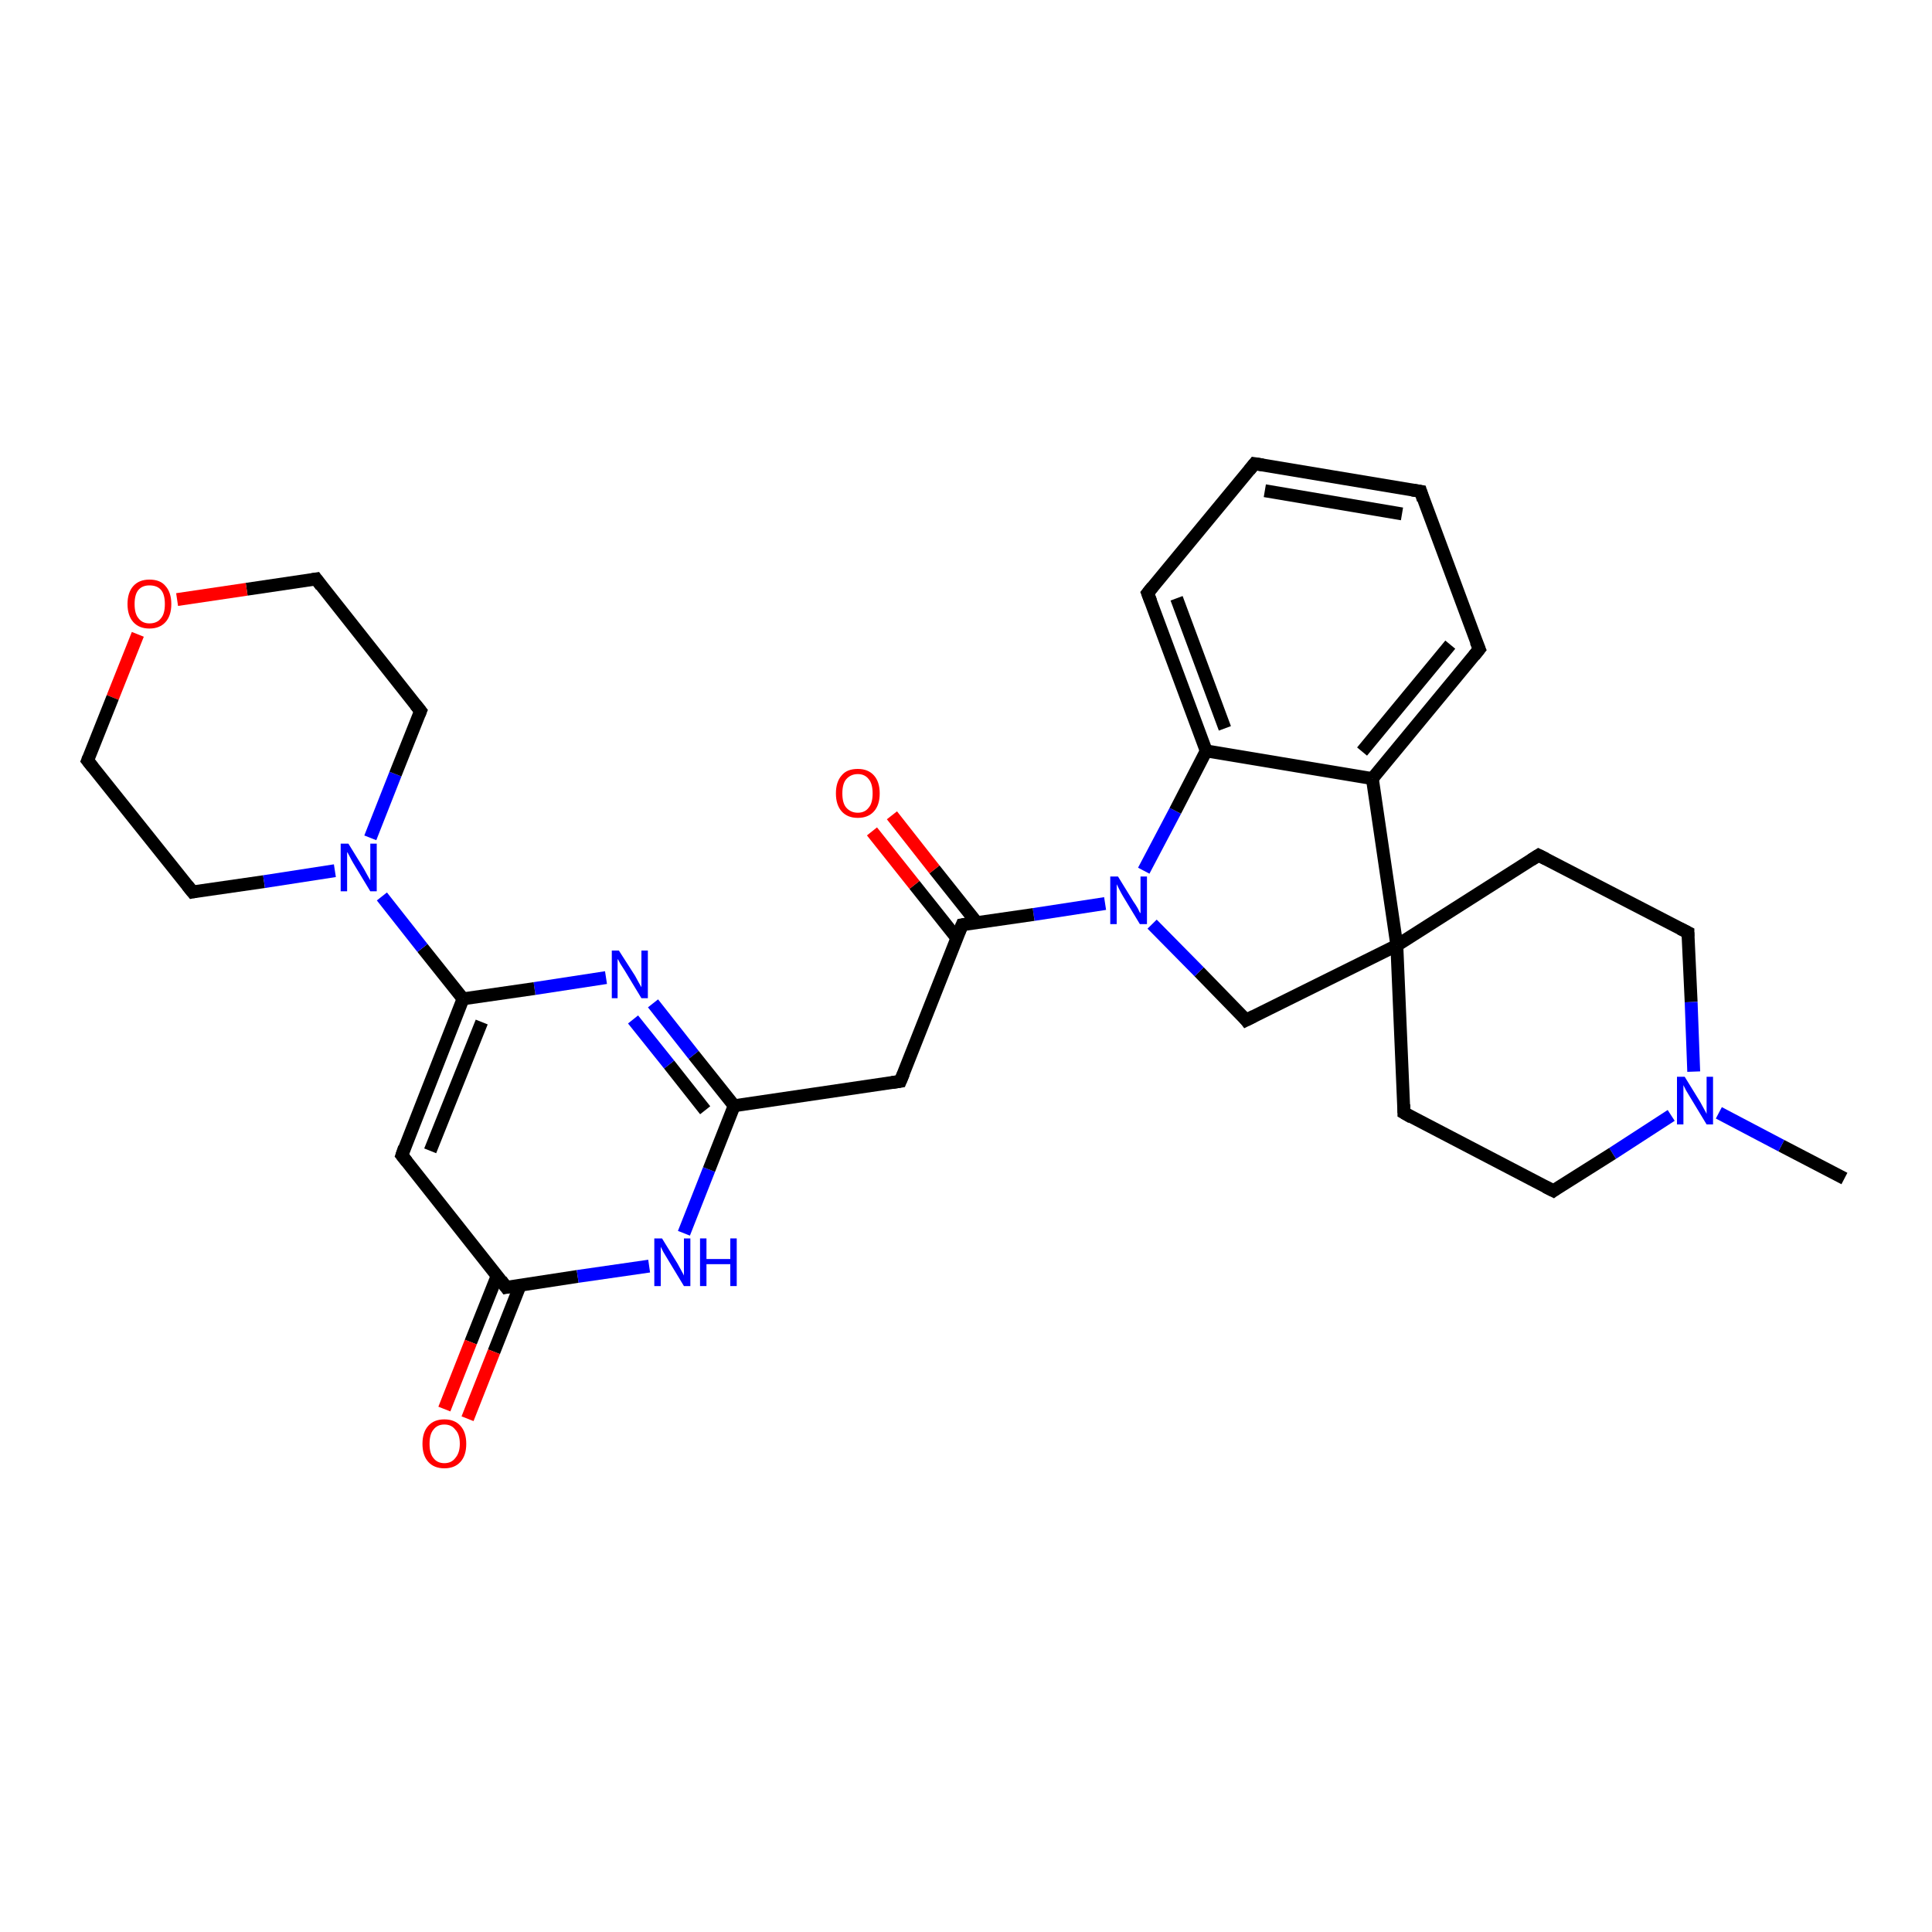 <?xml version='1.0' encoding='iso-8859-1'?>
<svg version='1.1' baseProfile='full'
              xmlns='http://www.w3.org/2000/svg'
                      xmlns:rdkit='http://www.rdkit.org/xml'
                      xmlns:xlink='http://www.w3.org/1999/xlink'
                  xml:space='preserve'
width='300px' height='300px' viewBox='0 0 300 300'>
<!-- END OF HEADER -->
<rect style='opacity:1.0;fill:#FFFFFF;stroke:none' width='300.0' height='300.0' x='0.0' y='0.0'> </rect>
<path class='bond-0 atom-0 atom-1' d='M 286.4,183.0 L 276.6,177.9' style='fill:none;fill-rule:evenodd;stroke:#000000;stroke-width:2.0px;stroke-linecap:butt;stroke-linejoin:miter;stroke-opacity:1' />
<path class='bond-0 atom-0 atom-1' d='M 276.6,177.9 L 266.9,172.8' style='fill:none;fill-rule:evenodd;stroke:#0000FF;stroke-width:2.0px;stroke-linecap:butt;stroke-linejoin:miter;stroke-opacity:1' />
<path class='bond-1 atom-1 atom-2' d='M 259.5,173.2 L 250.4,179.1' style='fill:none;fill-rule:evenodd;stroke:#0000FF;stroke-width:2.0px;stroke-linecap:butt;stroke-linejoin:miter;stroke-opacity:1' />
<path class='bond-1 atom-1 atom-2' d='M 250.4,179.1 L 241.2,184.9' style='fill:none;fill-rule:evenodd;stroke:#000000;stroke-width:2.0px;stroke-linecap:butt;stroke-linejoin:miter;stroke-opacity:1' />
<path class='bond-2 atom-2 atom-3' d='M 241.2,184.9 L 218.0,172.8' style='fill:none;fill-rule:evenodd;stroke:#000000;stroke-width:2.0px;stroke-linecap:butt;stroke-linejoin:miter;stroke-opacity:1' />
<path class='bond-3 atom-3 atom-4' d='M 218.0,172.8 L 216.9,146.8' style='fill:none;fill-rule:evenodd;stroke:#000000;stroke-width:2.0px;stroke-linecap:butt;stroke-linejoin:miter;stroke-opacity:1' />
<path class='bond-4 atom-4 atom-5' d='M 216.9,146.8 L 193.5,158.4' style='fill:none;fill-rule:evenodd;stroke:#000000;stroke-width:2.0px;stroke-linecap:butt;stroke-linejoin:miter;stroke-opacity:1' />
<path class='bond-5 atom-5 atom-6' d='M 193.5,158.4 L 186.2,150.9' style='fill:none;fill-rule:evenodd;stroke:#000000;stroke-width:2.0px;stroke-linecap:butt;stroke-linejoin:miter;stroke-opacity:1' />
<path class='bond-5 atom-5 atom-6' d='M 186.2,150.9 L 178.9,143.5' style='fill:none;fill-rule:evenodd;stroke:#0000FF;stroke-width:2.0px;stroke-linecap:butt;stroke-linejoin:miter;stroke-opacity:1' />
<path class='bond-6 atom-6 atom-7' d='M 171.6,140.3 L 160.5,142.0' style='fill:none;fill-rule:evenodd;stroke:#0000FF;stroke-width:2.0px;stroke-linecap:butt;stroke-linejoin:miter;stroke-opacity:1' />
<path class='bond-6 atom-6 atom-7' d='M 160.5,142.0 L 149.4,143.6' style='fill:none;fill-rule:evenodd;stroke:#000000;stroke-width:2.0px;stroke-linecap:butt;stroke-linejoin:miter;stroke-opacity:1' />
<path class='bond-7 atom-7 atom-8' d='M 151.7,143.3 L 145.1,135.0' style='fill:none;fill-rule:evenodd;stroke:#000000;stroke-width:2.0px;stroke-linecap:butt;stroke-linejoin:miter;stroke-opacity:1' />
<path class='bond-7 atom-7 atom-8' d='M 145.1,135.0 L 138.5,126.6' style='fill:none;fill-rule:evenodd;stroke:#FF0000;stroke-width:2.0px;stroke-linecap:butt;stroke-linejoin:miter;stroke-opacity:1' />
<path class='bond-7 atom-7 atom-8' d='M 148.6,145.7 L 142.0,137.4' style='fill:none;fill-rule:evenodd;stroke:#000000;stroke-width:2.0px;stroke-linecap:butt;stroke-linejoin:miter;stroke-opacity:1' />
<path class='bond-7 atom-7 atom-8' d='M 142.0,137.4 L 135.4,129.1' style='fill:none;fill-rule:evenodd;stroke:#FF0000;stroke-width:2.0px;stroke-linecap:butt;stroke-linejoin:miter;stroke-opacity:1' />
<path class='bond-8 atom-7 atom-9' d='M 149.4,143.6 L 139.8,167.9' style='fill:none;fill-rule:evenodd;stroke:#000000;stroke-width:2.0px;stroke-linecap:butt;stroke-linejoin:miter;stroke-opacity:1' />
<path class='bond-9 atom-9 atom-10' d='M 139.8,167.9 L 114.0,171.7' style='fill:none;fill-rule:evenodd;stroke:#000000;stroke-width:2.0px;stroke-linecap:butt;stroke-linejoin:miter;stroke-opacity:1' />
<path class='bond-10 atom-10 atom-11' d='M 114.0,171.7 L 107.7,163.8' style='fill:none;fill-rule:evenodd;stroke:#000000;stroke-width:2.0px;stroke-linecap:butt;stroke-linejoin:miter;stroke-opacity:1' />
<path class='bond-10 atom-10 atom-11' d='M 107.7,163.8 L 101.4,155.8' style='fill:none;fill-rule:evenodd;stroke:#0000FF;stroke-width:2.0px;stroke-linecap:butt;stroke-linejoin:miter;stroke-opacity:1' />
<path class='bond-10 atom-10 atom-11' d='M 109.5,172.4 L 103.9,165.3' style='fill:none;fill-rule:evenodd;stroke:#000000;stroke-width:2.0px;stroke-linecap:butt;stroke-linejoin:miter;stroke-opacity:1' />
<path class='bond-10 atom-10 atom-11' d='M 103.9,165.3 L 98.3,158.3' style='fill:none;fill-rule:evenodd;stroke:#0000FF;stroke-width:2.0px;stroke-linecap:butt;stroke-linejoin:miter;stroke-opacity:1' />
<path class='bond-11 atom-11 atom-12' d='M 94.1,151.8 L 83.0,153.5' style='fill:none;fill-rule:evenodd;stroke:#0000FF;stroke-width:2.0px;stroke-linecap:butt;stroke-linejoin:miter;stroke-opacity:1' />
<path class='bond-11 atom-11 atom-12' d='M 83.0,153.5 L 71.9,155.1' style='fill:none;fill-rule:evenodd;stroke:#000000;stroke-width:2.0px;stroke-linecap:butt;stroke-linejoin:miter;stroke-opacity:1' />
<path class='bond-12 atom-12 atom-13' d='M 71.9,155.1 L 62.4,179.4' style='fill:none;fill-rule:evenodd;stroke:#000000;stroke-width:2.0px;stroke-linecap:butt;stroke-linejoin:miter;stroke-opacity:1' />
<path class='bond-12 atom-12 atom-13' d='M 74.8,158.7 L 66.8,178.7' style='fill:none;fill-rule:evenodd;stroke:#000000;stroke-width:2.0px;stroke-linecap:butt;stroke-linejoin:miter;stroke-opacity:1' />
<path class='bond-13 atom-13 atom-14' d='M 62.4,179.4 L 78.6,199.9' style='fill:none;fill-rule:evenodd;stroke:#000000;stroke-width:2.0px;stroke-linecap:butt;stroke-linejoin:miter;stroke-opacity:1' />
<path class='bond-14 atom-14 atom-15' d='M 77.2,198.1 L 73.1,208.4' style='fill:none;fill-rule:evenodd;stroke:#000000;stroke-width:2.0px;stroke-linecap:butt;stroke-linejoin:miter;stroke-opacity:1' />
<path class='bond-14 atom-14 atom-15' d='M 73.1,208.4 L 69.0,218.8' style='fill:none;fill-rule:evenodd;stroke:#FF0000;stroke-width:2.0px;stroke-linecap:butt;stroke-linejoin:miter;stroke-opacity:1' />
<path class='bond-14 atom-14 atom-15' d='M 80.8,199.5 L 76.7,209.9' style='fill:none;fill-rule:evenodd;stroke:#000000;stroke-width:2.0px;stroke-linecap:butt;stroke-linejoin:miter;stroke-opacity:1' />
<path class='bond-14 atom-14 atom-15' d='M 76.7,209.9 L 72.6,220.3' style='fill:none;fill-rule:evenodd;stroke:#FF0000;stroke-width:2.0px;stroke-linecap:butt;stroke-linejoin:miter;stroke-opacity:1' />
<path class='bond-15 atom-14 atom-16' d='M 78.6,199.9 L 89.7,198.2' style='fill:none;fill-rule:evenodd;stroke:#000000;stroke-width:2.0px;stroke-linecap:butt;stroke-linejoin:miter;stroke-opacity:1' />
<path class='bond-15 atom-14 atom-16' d='M 89.7,198.2 L 100.8,196.6' style='fill:none;fill-rule:evenodd;stroke:#0000FF;stroke-width:2.0px;stroke-linecap:butt;stroke-linejoin:miter;stroke-opacity:1' />
<path class='bond-16 atom-12 atom-17' d='M 71.9,155.1 L 65.6,147.2' style='fill:none;fill-rule:evenodd;stroke:#000000;stroke-width:2.0px;stroke-linecap:butt;stroke-linejoin:miter;stroke-opacity:1' />
<path class='bond-16 atom-12 atom-17' d='M 65.6,147.2 L 59.3,139.2' style='fill:none;fill-rule:evenodd;stroke:#0000FF;stroke-width:2.0px;stroke-linecap:butt;stroke-linejoin:miter;stroke-opacity:1' />
<path class='bond-17 atom-17 atom-18' d='M 57.5,130.1 L 61.4,120.2' style='fill:none;fill-rule:evenodd;stroke:#0000FF;stroke-width:2.0px;stroke-linecap:butt;stroke-linejoin:miter;stroke-opacity:1' />
<path class='bond-17 atom-17 atom-18' d='M 61.4,120.2 L 65.3,110.4' style='fill:none;fill-rule:evenodd;stroke:#000000;stroke-width:2.0px;stroke-linecap:butt;stroke-linejoin:miter;stroke-opacity:1' />
<path class='bond-18 atom-18 atom-19' d='M 65.3,110.4 L 49.1,89.9' style='fill:none;fill-rule:evenodd;stroke:#000000;stroke-width:2.0px;stroke-linecap:butt;stroke-linejoin:miter;stroke-opacity:1' />
<path class='bond-19 atom-19 atom-20' d='M 49.1,89.9 L 38.3,91.5' style='fill:none;fill-rule:evenodd;stroke:#000000;stroke-width:2.0px;stroke-linecap:butt;stroke-linejoin:miter;stroke-opacity:1' />
<path class='bond-19 atom-19 atom-20' d='M 38.3,91.5 L 27.5,93.1' style='fill:none;fill-rule:evenodd;stroke:#FF0000;stroke-width:2.0px;stroke-linecap:butt;stroke-linejoin:miter;stroke-opacity:1' />
<path class='bond-20 atom-20 atom-21' d='M 21.4,98.5 L 17.5,108.3' style='fill:none;fill-rule:evenodd;stroke:#FF0000;stroke-width:2.0px;stroke-linecap:butt;stroke-linejoin:miter;stroke-opacity:1' />
<path class='bond-20 atom-20 atom-21' d='M 17.5,108.3 L 13.6,118.1' style='fill:none;fill-rule:evenodd;stroke:#000000;stroke-width:2.0px;stroke-linecap:butt;stroke-linejoin:miter;stroke-opacity:1' />
<path class='bond-21 atom-21 atom-22' d='M 13.6,118.1 L 29.9,138.5' style='fill:none;fill-rule:evenodd;stroke:#000000;stroke-width:2.0px;stroke-linecap:butt;stroke-linejoin:miter;stroke-opacity:1' />
<path class='bond-22 atom-6 atom-23' d='M 177.6,135.2 L 182.5,125.9' style='fill:none;fill-rule:evenodd;stroke:#0000FF;stroke-width:2.0px;stroke-linecap:butt;stroke-linejoin:miter;stroke-opacity:1' />
<path class='bond-22 atom-6 atom-23' d='M 182.5,125.9 L 187.3,116.6' style='fill:none;fill-rule:evenodd;stroke:#000000;stroke-width:2.0px;stroke-linecap:butt;stroke-linejoin:miter;stroke-opacity:1' />
<path class='bond-23 atom-23 atom-24' d='M 187.3,116.6 L 178.2,92.1' style='fill:none;fill-rule:evenodd;stroke:#000000;stroke-width:2.0px;stroke-linecap:butt;stroke-linejoin:miter;stroke-opacity:1' />
<path class='bond-23 atom-23 atom-24' d='M 190.2,113.1 L 182.7,92.9' style='fill:none;fill-rule:evenodd;stroke:#000000;stroke-width:2.0px;stroke-linecap:butt;stroke-linejoin:miter;stroke-opacity:1' />
<path class='bond-24 atom-24 atom-25' d='M 178.2,92.1 L 194.8,72.0' style='fill:none;fill-rule:evenodd;stroke:#000000;stroke-width:2.0px;stroke-linecap:butt;stroke-linejoin:miter;stroke-opacity:1' />
<path class='bond-25 atom-25 atom-26' d='M 194.8,72.0 L 220.6,76.3' style='fill:none;fill-rule:evenodd;stroke:#000000;stroke-width:2.0px;stroke-linecap:butt;stroke-linejoin:miter;stroke-opacity:1' />
<path class='bond-25 atom-25 atom-26' d='M 196.4,76.2 L 217.7,79.8' style='fill:none;fill-rule:evenodd;stroke:#000000;stroke-width:2.0px;stroke-linecap:butt;stroke-linejoin:miter;stroke-opacity:1' />
<path class='bond-26 atom-26 atom-27' d='M 220.6,76.3 L 229.7,100.8' style='fill:none;fill-rule:evenodd;stroke:#000000;stroke-width:2.0px;stroke-linecap:butt;stroke-linejoin:miter;stroke-opacity:1' />
<path class='bond-27 atom-27 atom-28' d='M 229.7,100.8 L 213.1,120.9' style='fill:none;fill-rule:evenodd;stroke:#000000;stroke-width:2.0px;stroke-linecap:butt;stroke-linejoin:miter;stroke-opacity:1' />
<path class='bond-27 atom-27 atom-28' d='M 225.2,100.1 L 211.5,116.7' style='fill:none;fill-rule:evenodd;stroke:#000000;stroke-width:2.0px;stroke-linecap:butt;stroke-linejoin:miter;stroke-opacity:1' />
<path class='bond-28 atom-4 atom-29' d='M 216.9,146.8 L 238.9,132.8' style='fill:none;fill-rule:evenodd;stroke:#000000;stroke-width:2.0px;stroke-linecap:butt;stroke-linejoin:miter;stroke-opacity:1' />
<path class='bond-29 atom-29 atom-30' d='M 238.9,132.8 L 262.1,144.8' style='fill:none;fill-rule:evenodd;stroke:#000000;stroke-width:2.0px;stroke-linecap:butt;stroke-linejoin:miter;stroke-opacity:1' />
<path class='bond-30 atom-30 atom-1' d='M 262.1,144.8 L 262.6,155.6' style='fill:none;fill-rule:evenodd;stroke:#000000;stroke-width:2.0px;stroke-linecap:butt;stroke-linejoin:miter;stroke-opacity:1' />
<path class='bond-30 atom-30 atom-1' d='M 262.6,155.6 L 263.0,166.4' style='fill:none;fill-rule:evenodd;stroke:#0000FF;stroke-width:2.0px;stroke-linecap:butt;stroke-linejoin:miter;stroke-opacity:1' />
<path class='bond-31 atom-28 atom-4' d='M 213.1,120.9 L 216.9,146.8' style='fill:none;fill-rule:evenodd;stroke:#000000;stroke-width:2.0px;stroke-linecap:butt;stroke-linejoin:miter;stroke-opacity:1' />
<path class='bond-32 atom-16 atom-10' d='M 106.2,191.5 L 110.1,181.6' style='fill:none;fill-rule:evenodd;stroke:#0000FF;stroke-width:2.0px;stroke-linecap:butt;stroke-linejoin:miter;stroke-opacity:1' />
<path class='bond-32 atom-16 atom-10' d='M 110.1,181.6 L 114.0,171.7' style='fill:none;fill-rule:evenodd;stroke:#000000;stroke-width:2.0px;stroke-linecap:butt;stroke-linejoin:miter;stroke-opacity:1' />
<path class='bond-33 atom-22 atom-17' d='M 29.9,138.5 L 41.0,136.9' style='fill:none;fill-rule:evenodd;stroke:#000000;stroke-width:2.0px;stroke-linecap:butt;stroke-linejoin:miter;stroke-opacity:1' />
<path class='bond-33 atom-22 atom-17' d='M 41.0,136.9 L 52.0,135.2' style='fill:none;fill-rule:evenodd;stroke:#0000FF;stroke-width:2.0px;stroke-linecap:butt;stroke-linejoin:miter;stroke-opacity:1' />
<path class='bond-34 atom-28 atom-23' d='M 213.1,120.9 L 187.3,116.6' style='fill:none;fill-rule:evenodd;stroke:#000000;stroke-width:2.0px;stroke-linecap:butt;stroke-linejoin:miter;stroke-opacity:1' />
<path d='M 241.6,184.6 L 241.2,184.9 L 240.0,184.3' style='fill:none;stroke:#000000;stroke-width:2.0px;stroke-linecap:butt;stroke-linejoin:miter;stroke-opacity:1;' />
<path d='M 219.2,173.5 L 218.0,172.8 L 218.0,171.5' style='fill:none;stroke:#000000;stroke-width:2.0px;stroke-linecap:butt;stroke-linejoin:miter;stroke-opacity:1;' />
<path d='M 194.7,157.8 L 193.5,158.4 L 193.2,158.0' style='fill:none;stroke:#000000;stroke-width:2.0px;stroke-linecap:butt;stroke-linejoin:miter;stroke-opacity:1;' />
<path d='M 150.0,143.5 L 149.4,143.6 L 148.9,144.8' style='fill:none;stroke:#000000;stroke-width:2.0px;stroke-linecap:butt;stroke-linejoin:miter;stroke-opacity:1;' />
<path d='M 140.3,166.7 L 139.8,167.9 L 138.5,168.1' style='fill:none;stroke:#000000;stroke-width:2.0px;stroke-linecap:butt;stroke-linejoin:miter;stroke-opacity:1;' />
<path d='M 62.8,178.2 L 62.4,179.4 L 63.2,180.4' style='fill:none;stroke:#000000;stroke-width:2.0px;stroke-linecap:butt;stroke-linejoin:miter;stroke-opacity:1;' />
<path d='M 77.8,198.8 L 78.6,199.9 L 79.1,199.8' style='fill:none;stroke:#000000;stroke-width:2.0px;stroke-linecap:butt;stroke-linejoin:miter;stroke-opacity:1;' />
<path d='M 65.1,110.9 L 65.3,110.4 L 64.5,109.4' style='fill:none;stroke:#000000;stroke-width:2.0px;stroke-linecap:butt;stroke-linejoin:miter;stroke-opacity:1;' />
<path d='M 49.9,91.0 L 49.1,89.9 L 48.5,90.0' style='fill:none;stroke:#000000;stroke-width:2.0px;stroke-linecap:butt;stroke-linejoin:miter;stroke-opacity:1;' />
<path d='M 13.8,117.6 L 13.6,118.1 L 14.4,119.1' style='fill:none;stroke:#000000;stroke-width:2.0px;stroke-linecap:butt;stroke-linejoin:miter;stroke-opacity:1;' />
<path d='M 29.1,137.5 L 29.9,138.5 L 30.4,138.4' style='fill:none;stroke:#000000;stroke-width:2.0px;stroke-linecap:butt;stroke-linejoin:miter;stroke-opacity:1;' />
<path d='M 178.7,93.4 L 178.2,92.1 L 179.0,91.1' style='fill:none;stroke:#000000;stroke-width:2.0px;stroke-linecap:butt;stroke-linejoin:miter;stroke-opacity:1;' />
<path d='M 194.0,73.0 L 194.8,72.0 L 196.1,72.2' style='fill:none;stroke:#000000;stroke-width:2.0px;stroke-linecap:butt;stroke-linejoin:miter;stroke-opacity:1;' />
<path d='M 219.3,76.1 L 220.6,76.3 L 221.0,77.6' style='fill:none;stroke:#000000;stroke-width:2.0px;stroke-linecap:butt;stroke-linejoin:miter;stroke-opacity:1;' />
<path d='M 229.2,99.6 L 229.7,100.8 L 228.9,101.8' style='fill:none;stroke:#000000;stroke-width:2.0px;stroke-linecap:butt;stroke-linejoin:miter;stroke-opacity:1;' />
<path d='M 237.8,133.5 L 238.9,132.8 L 240.1,133.4' style='fill:none;stroke:#000000;stroke-width:2.0px;stroke-linecap:butt;stroke-linejoin:miter;stroke-opacity:1;' />
<path d='M 260.9,144.2 L 262.1,144.8 L 262.1,145.4' style='fill:none;stroke:#000000;stroke-width:2.0px;stroke-linecap:butt;stroke-linejoin:miter;stroke-opacity:1;' />
<path class='atom-1' d='M 261.6 167.2
L 264.0 171.1
Q 264.2 171.5, 264.6 172.2
Q 265.0 172.9, 265.0 173.0
L 265.0 167.2
L 266.0 167.2
L 266.0 174.6
L 265.0 174.6
L 262.4 170.3
Q 262.1 169.8, 261.8 169.3
Q 261.5 168.7, 261.4 168.5
L 261.4 174.6
L 260.4 174.6
L 260.4 167.2
L 261.6 167.2
' fill='#0000FF'/>
<path class='atom-6' d='M 173.6 136.1
L 176.0 140.0
Q 176.3 140.4, 176.7 141.1
Q 177.0 141.8, 177.1 141.8
L 177.1 136.1
L 178.1 136.1
L 178.1 143.5
L 177.0 143.5
L 174.4 139.2
Q 174.1 138.7, 173.8 138.1
Q 173.5 137.5, 173.4 137.3
L 173.4 143.5
L 172.4 143.5
L 172.4 136.1
L 173.6 136.1
' fill='#0000FF'/>
<path class='atom-8' d='M 129.8 123.2
Q 129.8 121.4, 130.7 120.4
Q 131.5 119.4, 133.2 119.4
Q 134.8 119.4, 135.7 120.4
Q 136.6 121.4, 136.6 123.2
Q 136.6 125.0, 135.7 126.0
Q 134.8 127.0, 133.2 127.0
Q 131.6 127.0, 130.7 126.0
Q 129.8 125.0, 129.8 123.2
M 133.2 126.2
Q 134.3 126.2, 134.9 125.4
Q 135.5 124.7, 135.5 123.2
Q 135.5 121.7, 134.9 121.0
Q 134.3 120.2, 133.2 120.2
Q 132.1 120.2, 131.4 121.0
Q 130.8 121.7, 130.8 123.2
Q 130.8 124.7, 131.4 125.4
Q 132.1 126.2, 133.2 126.2
' fill='#FF0000'/>
<path class='atom-11' d='M 96.1 147.6
L 98.6 151.5
Q 98.8 151.9, 99.2 152.6
Q 99.6 153.3, 99.6 153.3
L 99.6 147.6
L 100.6 147.6
L 100.6 155.0
L 99.6 155.0
L 97.0 150.7
Q 96.7 150.2, 96.3 149.6
Q 96.0 149.0, 95.9 148.9
L 95.9 155.0
L 95.0 155.0
L 95.0 147.6
L 96.1 147.6
' fill='#0000FF'/>
<path class='atom-15' d='M 65.6 224.2
Q 65.6 222.4, 66.5 221.4
Q 67.4 220.4, 69.0 220.4
Q 70.6 220.4, 71.5 221.4
Q 72.4 222.4, 72.4 224.2
Q 72.4 226.0, 71.5 227.0
Q 70.6 228.0, 69.0 228.0
Q 67.4 228.0, 66.5 227.0
Q 65.6 226.0, 65.6 224.2
M 69.0 227.2
Q 70.1 227.2, 70.7 226.4
Q 71.4 225.6, 71.4 224.2
Q 71.4 222.7, 70.7 222.0
Q 70.1 221.2, 69.0 221.2
Q 67.9 221.2, 67.3 222.0
Q 66.7 222.7, 66.7 224.2
Q 66.7 225.7, 67.3 226.4
Q 67.9 227.2, 69.0 227.2
' fill='#FF0000'/>
<path class='atom-16' d='M 102.8 192.3
L 105.2 196.2
Q 105.4 196.6, 105.8 197.3
Q 106.2 198.0, 106.2 198.1
L 106.2 192.3
L 107.2 192.3
L 107.2 199.7
L 106.2 199.7
L 103.6 195.4
Q 103.3 194.9, 103.0 194.4
Q 102.7 193.8, 102.6 193.6
L 102.6 199.7
L 101.6 199.7
L 101.6 192.3
L 102.8 192.3
' fill='#0000FF'/>
<path class='atom-16' d='M 108.7 192.3
L 109.7 192.3
L 109.7 195.5
L 113.4 195.5
L 113.4 192.3
L 114.4 192.3
L 114.4 199.7
L 113.4 199.7
L 113.4 196.3
L 109.7 196.3
L 109.7 199.7
L 108.7 199.7
L 108.7 192.3
' fill='#0000FF'/>
<path class='atom-17' d='M 54.1 131.0
L 56.5 134.9
Q 56.7 135.3, 57.1 136.0
Q 57.5 136.7, 57.5 136.7
L 57.5 131.0
L 58.5 131.0
L 58.5 138.4
L 57.5 138.4
L 54.9 134.1
Q 54.6 133.6, 54.3 133.0
Q 54.0 132.4, 53.9 132.3
L 53.9 138.4
L 52.9 138.4
L 52.9 131.0
L 54.1 131.0
' fill='#0000FF'/>
<path class='atom-20' d='M 19.8 93.8
Q 19.8 92.0, 20.7 91.0
Q 21.6 90.0, 23.2 90.0
Q 24.9 90.0, 25.7 91.0
Q 26.6 92.0, 26.6 93.8
Q 26.6 95.6, 25.7 96.6
Q 24.8 97.6, 23.2 97.6
Q 21.6 97.6, 20.7 96.6
Q 19.8 95.6, 19.8 93.8
M 23.2 96.8
Q 24.4 96.8, 25.0 96.0
Q 25.6 95.3, 25.6 93.8
Q 25.6 92.3, 25.0 91.6
Q 24.4 90.9, 23.2 90.9
Q 22.1 90.9, 21.5 91.6
Q 20.9 92.3, 20.9 93.8
Q 20.9 95.3, 21.5 96.0
Q 22.1 96.8, 23.2 96.8
' fill='#FF0000'/>
</svg>
